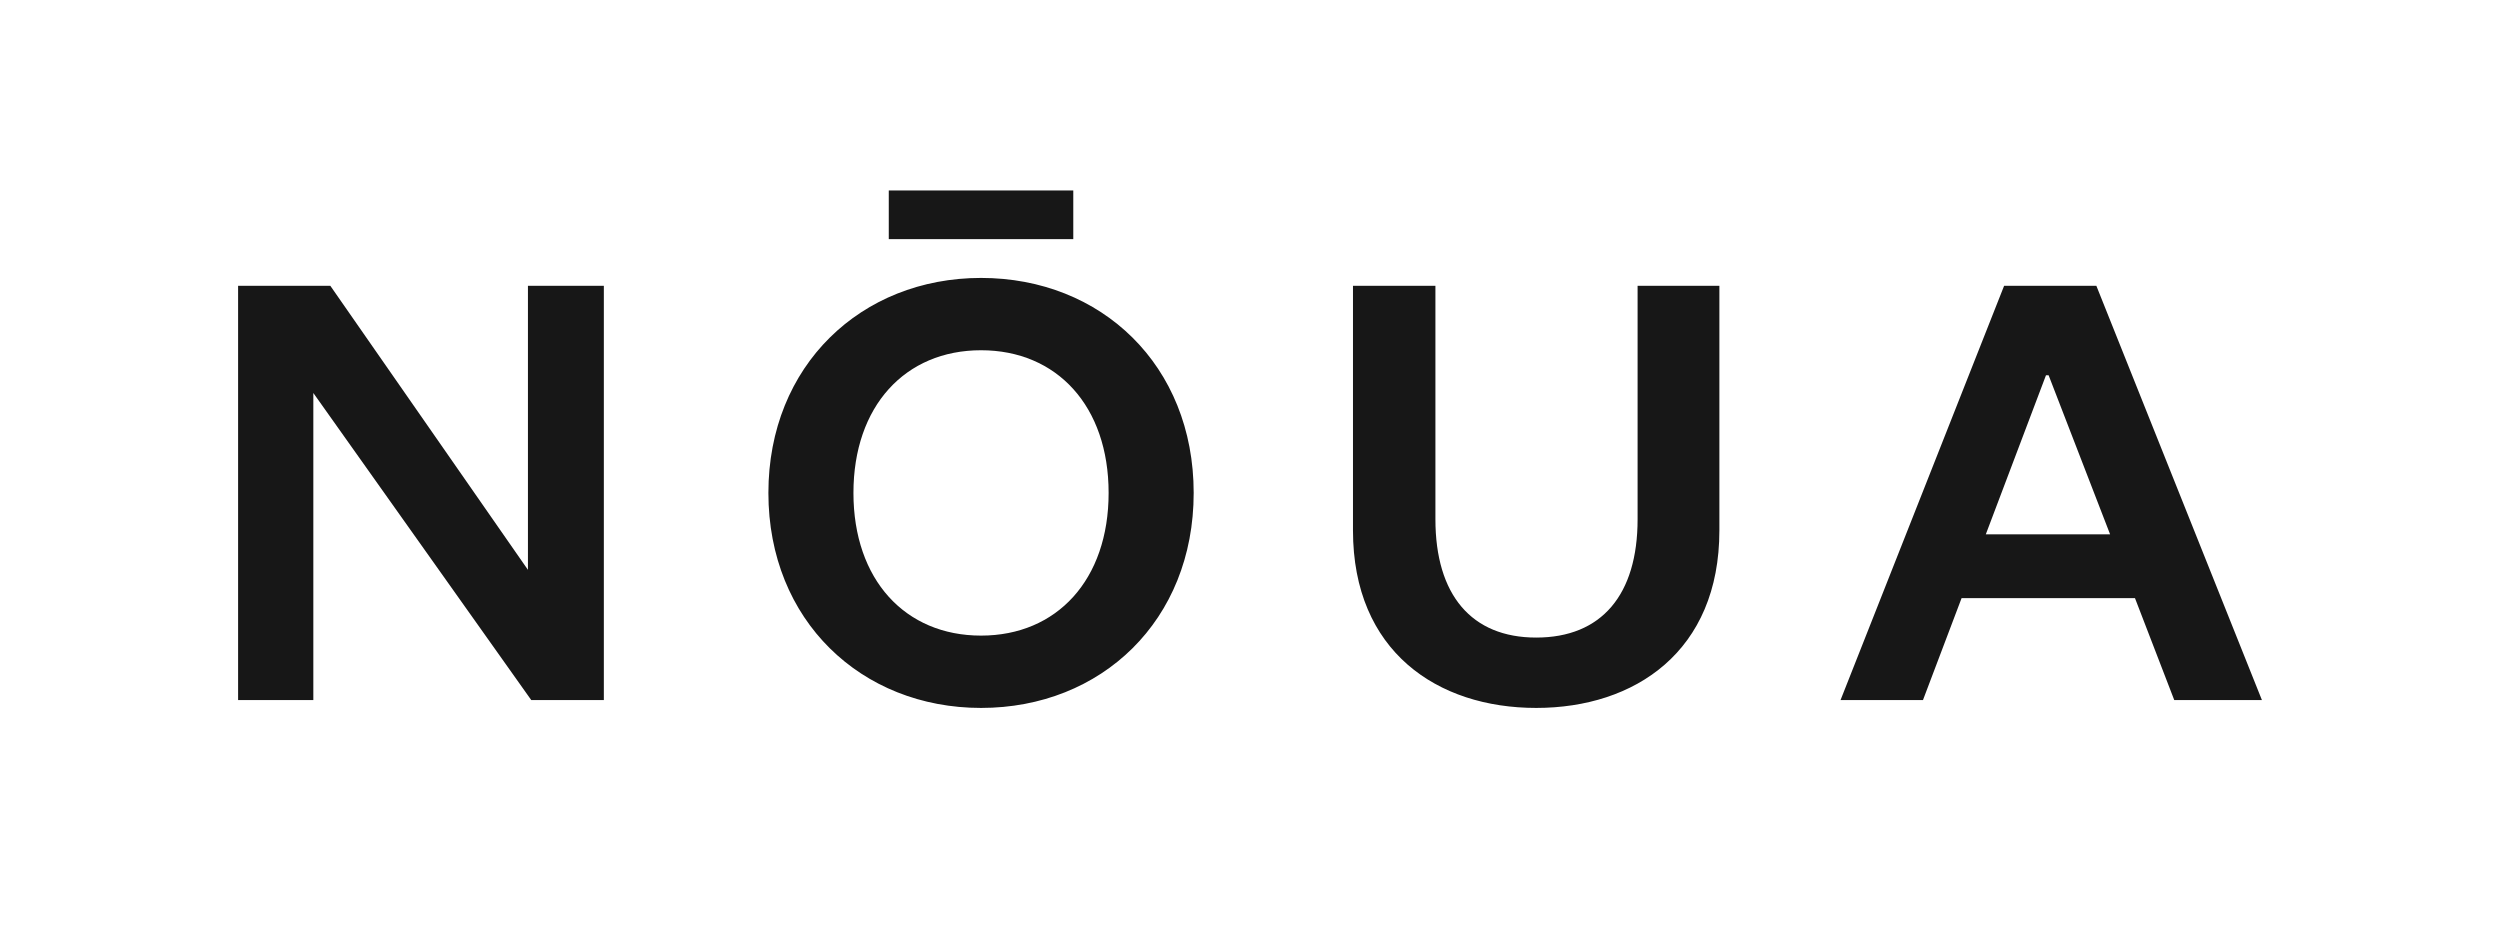 <?xml version="1.0" encoding="UTF-8"?>
<svg width="210px" height="80px" viewBox="0 0 210 80" version="1.1" xmlns="http://www.w3.org/2000/svg" xmlns:xlink="http://www.w3.org/1999/xlink">
    <title>logos/noua</title>
    <g id="logos/noua" stroke="none" stroke-width="1" fill="none" fill-rule="evenodd">
        <path d="M177.249,44.885 L172.083,31.52 L171.863,31.52 L166.807,44.885 L177.249,44.885 Z M190,58.803 L182.636,58.803 L179.338,50.243 L164.773,50.243 L161.531,58.803 L154.606,58.803 L168.345,24.009 L176.095,24.009 L190,58.803 Z M137.558,43.615 C137.558,49.966 134.535,53.556 129.039,53.556 C123.598,53.556 120.575,49.966 120.575,43.615 L120.575,24.009 L113.65,24.009 L113.65,44.554 C113.65,54.716 120.74,59.466 129.039,59.466 C137.338,59.466 144.428,54.716 144.428,44.554 L144.428,24.009 L137.558,24.009 L137.558,43.615 Z M93.124,41.406 C93.124,34.115 88.782,29.421 82.407,29.421 C76.031,29.421 71.689,34.115 71.689,41.406 C71.689,48.696 76.031,53.391 82.407,53.391 C88.782,53.391 93.124,48.696 93.124,41.406 L93.124,41.406 Z M100.269,41.406 C100.269,52.12 92.52,59.466 82.407,59.466 C72.349,59.466 64.545,52.12 64.545,41.406 C64.545,30.691 72.349,23.346 82.407,23.346 C92.52,23.346 100.269,30.691 100.269,41.406 L100.269,41.406 Z M74.657,20.087 L90.156,20.087 L90.156,16 L74.657,16 L74.657,20.087 Z M44.347,24.009 L50.723,24.009 L50.723,58.803 L44.623,58.803 L26.32,33.011 L26.32,58.803 L20,58.803 L20,24.009 L27.749,24.009 L44.347,47.867 L44.347,24.009 Z" id="Fill-1" fill="#171717"></path>
    </g>
</svg>